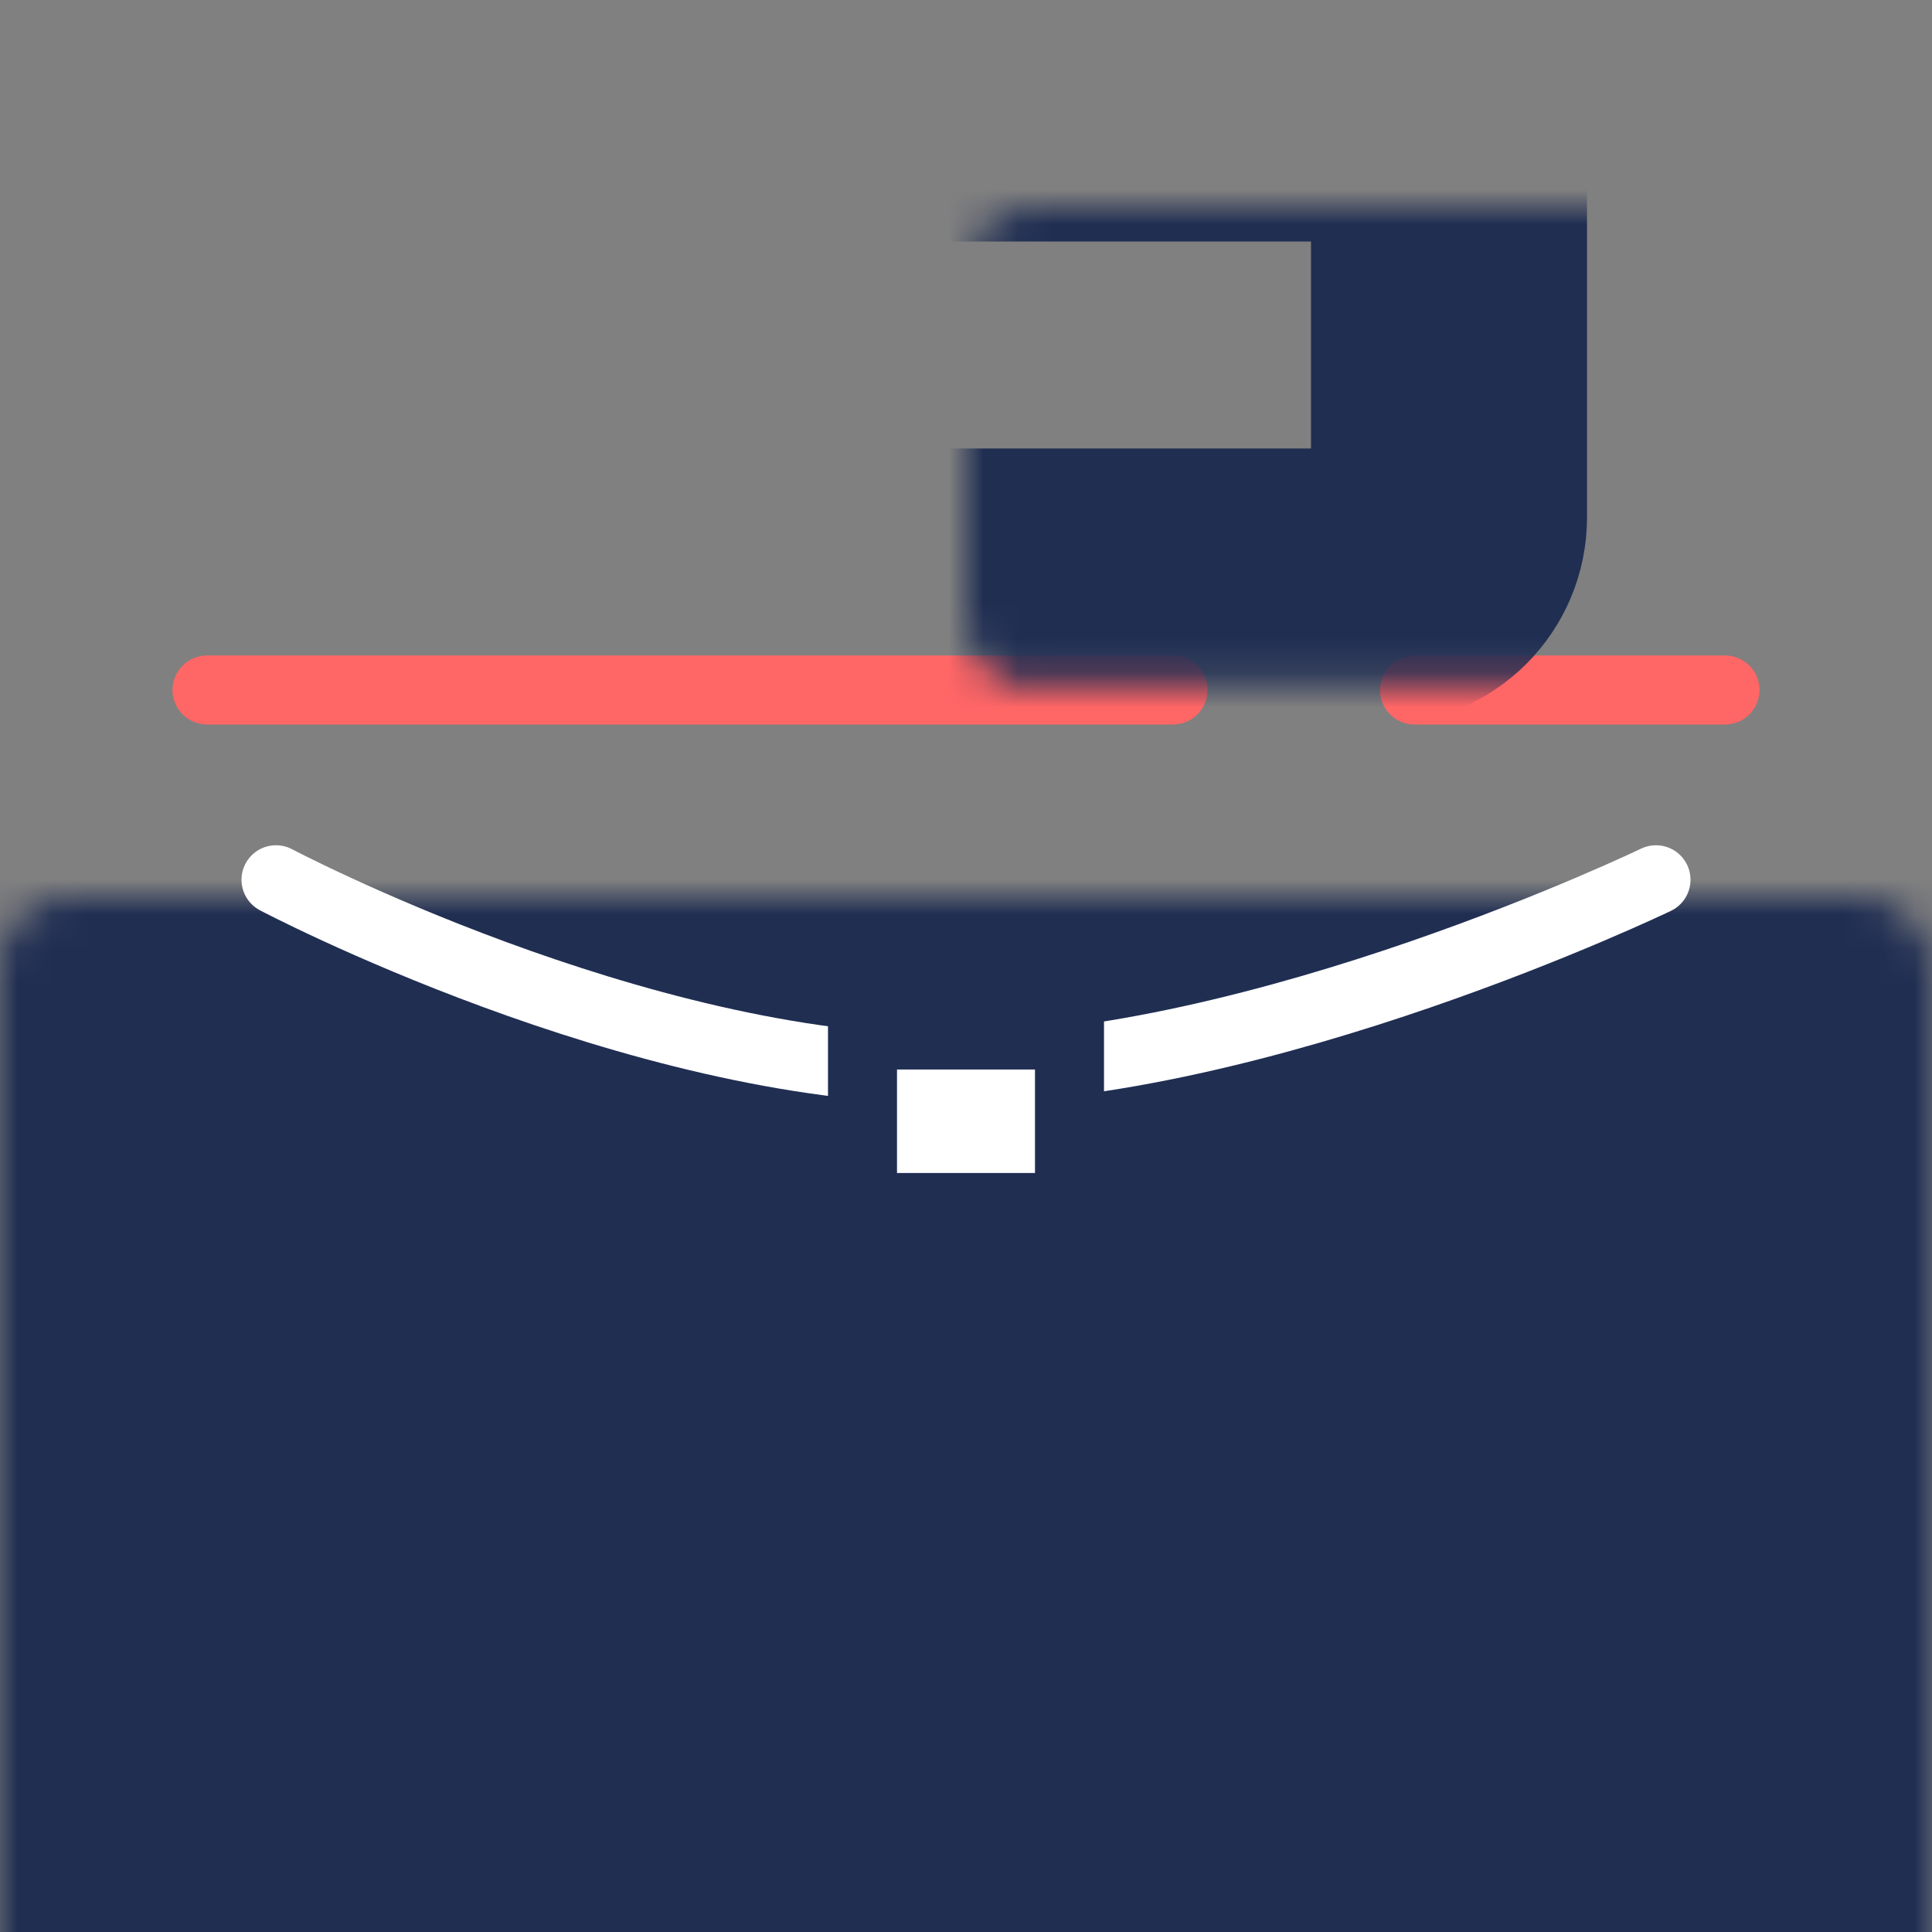 <?xml version="1.0" encoding="UTF-8"?> <svg xmlns="http://www.w3.org/2000/svg" width="56" height="56" viewBox="0 0 56 56" fill="none"><rect x="0" y="0" width="56" height="56" fill="#808080" stroke="none"/><mask id="path-1-inside-1_1844_127882" fill="white"><rect y="13" width="56" height="40" rx="2"></rect></mask><rect y="13" width="56" height="40" rx="2" fill="#202E52" stroke="#202E52" stroke-width="8" mask="url(#path-1-inside-1_1844_127882)"></rect><path d="M8 25.5C8 25.5 18.417 31 27.5 31C36.583 31 48 25.5 48 25.5" stroke="white" stroke-width="2" stroke-linecap="round"></path><rect x="25" y="30" width="6" height="5" fill="white" stroke="#202E52" stroke-width="2"></rect><path d="M6 20H34" stroke="#FF6666" stroke-width="2" stroke-linecap="round"></path><path d="M41 20L50 20" stroke="#FF6666" stroke-width="2" stroke-linecap="round"></path><mask id="path-6-inside-2_1844_127882" fill="white"><rect x="14" y="3" width="28" height="14" rx="2"></rect></mask><rect x="14" y="3" width="28" height="14" rx="2" stroke="#202E52" stroke-width="8" mask="url(#path-6-inside-2_1844_127882)"></rect></svg> 
